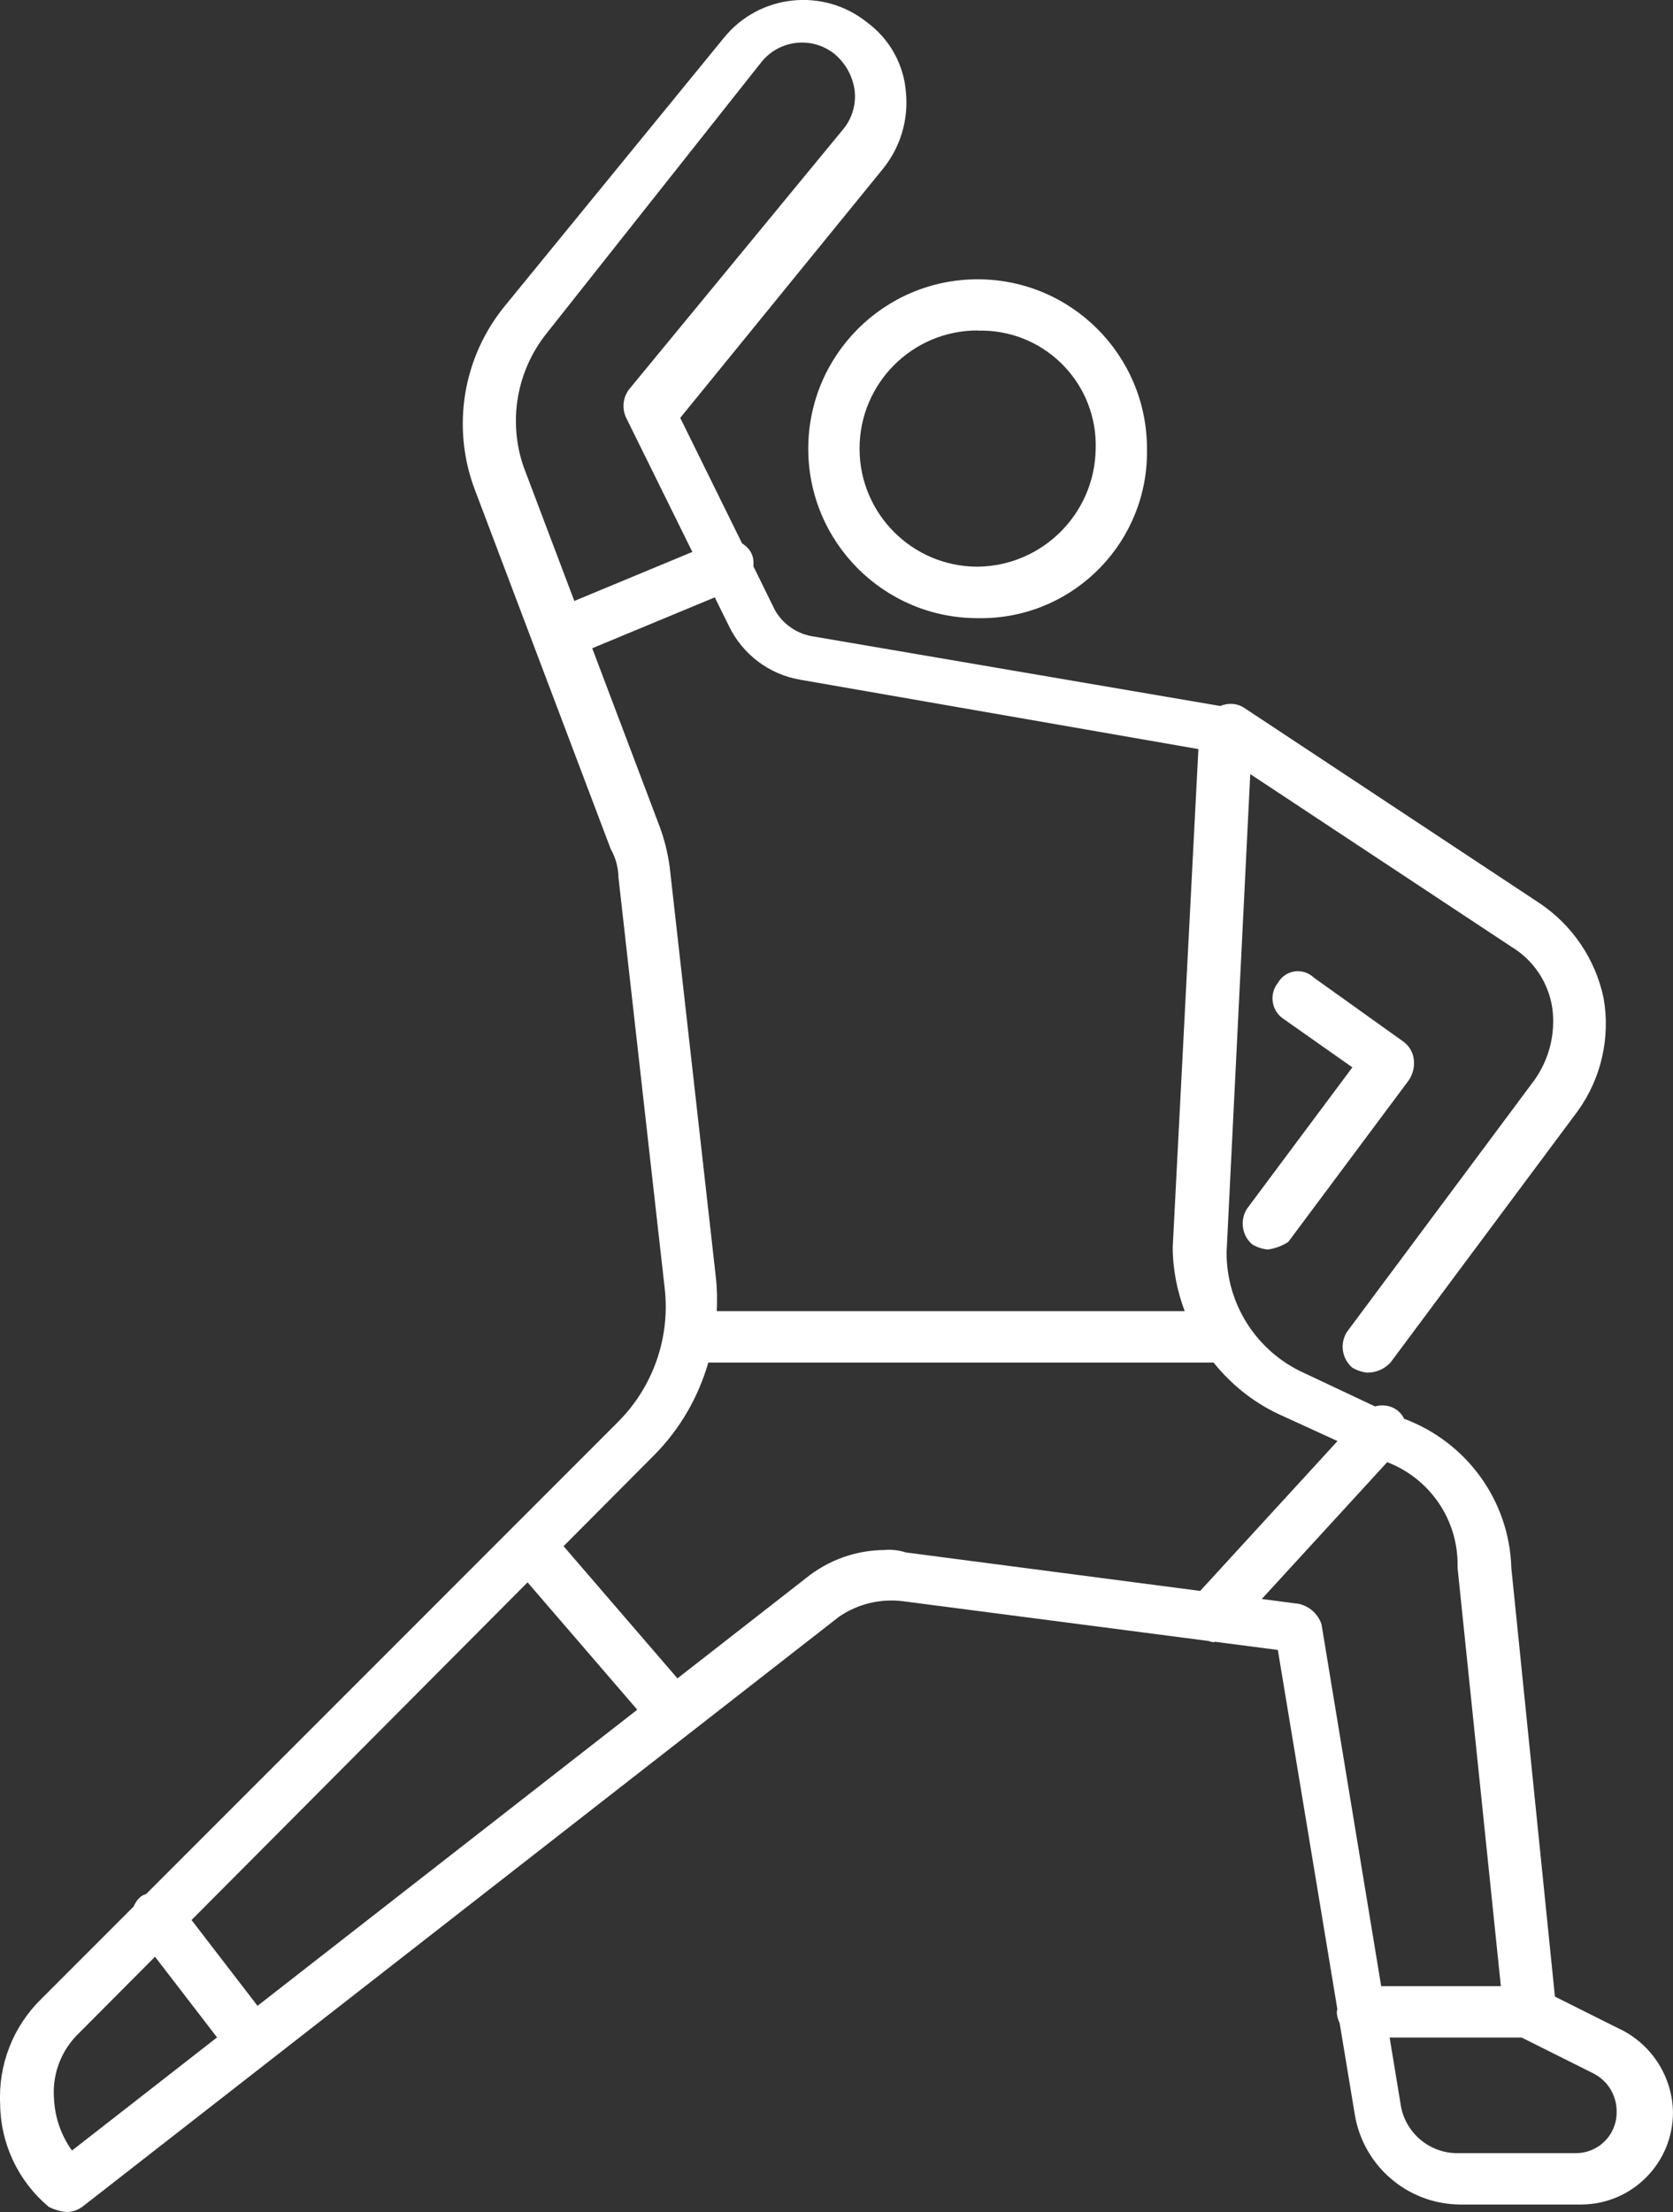 <?xml version="1.0" encoding="UTF-8"?> <svg xmlns="http://www.w3.org/2000/svg" id="Layer_1" version="1.1" viewBox="0 0 52.939 69.967"><rect x="0" y="0" width="52.939" height="69.967" fill="#333333" stroke="none"/><defs><style> .st0 { fill: #fff; } </style></defs><path class="st0" d="M25.576,14.193c0,2.96,2.399,5.359,5.359,5.359.069.001.137.001.206,0,2.903-.057,5.21-2.456,5.153-5.359,0-2.96-2.399-5.359-5.359-5.359-2.96,0-5.359,2.399-5.359,5.359ZM30.935,10.452v.006c.071-.002.142-.002.213-0,2.003.057,3.58,1.727,3.523,3.73-.024,2.053-1.683,3.712-3.736,3.736h-.001c-2.063-0-3.736-1.673-3.735-3.737s1.673-3.736,3.737-3.735Z"></path><path class="st0" d="M51.315,64.207l-2.112-1.056-1.38-13.56c-.061-2.132-1.42-3.979-3.389-4.715-.046-.088-.106-.171-.185-.24-.212-.183-.489-.222-.74-.152l-2.26-1.065c-1.492-.682-2.445-2.175-2.436-3.815l.749-15.12,8.259,5.459c.703.422,1.18,1.136,1.3,1.947.105.803-.098,1.615-.568,2.274l-5.927,7.957c-.237.366-.168.85.162,1.135.149.089.316.144.488.162l.001-.003c.277-0.0.54-.118.726-.323l5.927-7.957c.74-1.032,1.033-2.32.812-3.571-.26-1.227-.988-2.303-2.03-3l-9.336-6.171c-.007-.005-.014-.009-.022-.014-.233-.146-.506-.146-.742-.049l-12.951-2.212c-.478-.094-.892-.39-1.135-.812l-.686-1.392c.012-.13.003-.263-.053-.391-.065-.149-.178-.255-.306-.337l-1.956-3.969,6.412-7.874c.555-.684.817-1.56.729-2.436-.071-.872-.515-1.67-1.218-2.191-.001-.001-.001-.001-.002-.002-1.391-1.12-3.426-.901-4.546.49l-6.9,8.442c-1.353,1.631-1.725,3.863-.974,5.845l4.3,11.366c.155.273.239.58.244.894l1.462,12.989c.18,1.556-.358,3.109-1.462,4.221l-3.323,3.323c-.003.002-.006.003-.009.005-.006.005-.008.013-.014.018l-11.596,11.596c-.053.024-.108.038-.156.074-.116.087-.19.203-.245.327l-2.922,2.922c-.892.872-1.365,2.085-1.3,3.33.013,1.256.576,2.443,1.541,3.247.177.09.37.145.568.162.175-.004.345-.06.487-.162l23.95-18.668c.594-.406,1.316-.58,2.03-.488l9.659,1.256c.055.013.105.037.163.039.016-.001.028-.011.044-.013l1.988.258,1.883,11.361c-.003.029-.017.054-.017.083,0,.128.036.246.089.354l.481,2.902c.272,1.631,1.677,2.829,3.33,2.841h3.813c.007 0.0.015 0.0.022,0,1.609-.006,2.908-1.315,2.902-2.924-.021-1.1-.645-2.098-1.624-2.6ZM17.297,10.543L24.115,1.936c.57-.679,1.573-.786,2.274-.244.349.285.581.69.65,1.135.06.433-.057.872-.323,1.218l-6.818,8.28c-.191.26-.222.604-.082.894l2.092,4.238-3.735,1.551-1.605-4.244c-.497-1.439-.222-3.032.729-4.221ZM20.868,26.13l-2.128-5.626,3.878-1.61.445.902c.435.905,1.283,1.542,2.274,1.706l12.584,2.191-.812,15.748c-.001.708.14,1.39.378,2.031h-14.806c.015-.349.012-.701-.027-1.053l-1.462-12.989c-.059-.444-.167-.88-.323-1.3ZM8.149,63.443l-2.088-2.714,10.633-10.68,3.471,4.028-12.016,9.366ZM2.278,68.02c-.342-.475-.539-1.039-.568-1.624-.068-.791.232-1.57.812-2.112l2.383-2.394,1.963,2.552-4.59,3.578ZM28.015,49.021l-.002.005c-.916-.001-1.805.315-2.515.894l-4.061,3.166-3.604-4.181,2.873-2.886c.818-.825,1.392-1.835,1.708-2.923h15.987c.541.674,1.227,1.237,2.038,1.622l1.884.862-4.346,4.74-9.312-1.217c-.21-.068-.43-.095-.65-.082ZM41.087,50.727l-1.16-.152,3.968-4.328c1.334.512,2.24,1.799,2.227,3.261v.082l1.37,13.231h-3.787l-1.888-11.445c-.111-.33-.388-.577-.729-.65ZM51.155,66.834c-.009.709-.591,1.277-1.3,1.268h-3.815c-.838-.034-1.544-.639-1.706-1.462l-.362-2.194h4.178l2.276,1.138c.456.234.738.706.729,1.218 0.0.011 0.0.021,0,.032Z"></path><polygon class="st0" points="2.115 69.967 2.115 69.967 2.114 69.967 2.115 69.967"></polygon><path class="st0" d="M40.762,39.285l3.815-5.115c.129-.191.186-.421.162-.65-.024-.226-.141-.432-.323-.568l-2.841-2.03c-.043-.042-.092-.078-.145-.108-.348-.199-.792-.078-.99.27-.012.015-.024.031-.035.047-.246.355-.158.842.197,1.088l2.191,1.541-3.33,4.465c-.237.366-.168.85.162,1.135.149.089.316.144.488.162l-.001.001c.231-.032.453-.113.65-.238Z"></path></svg> 